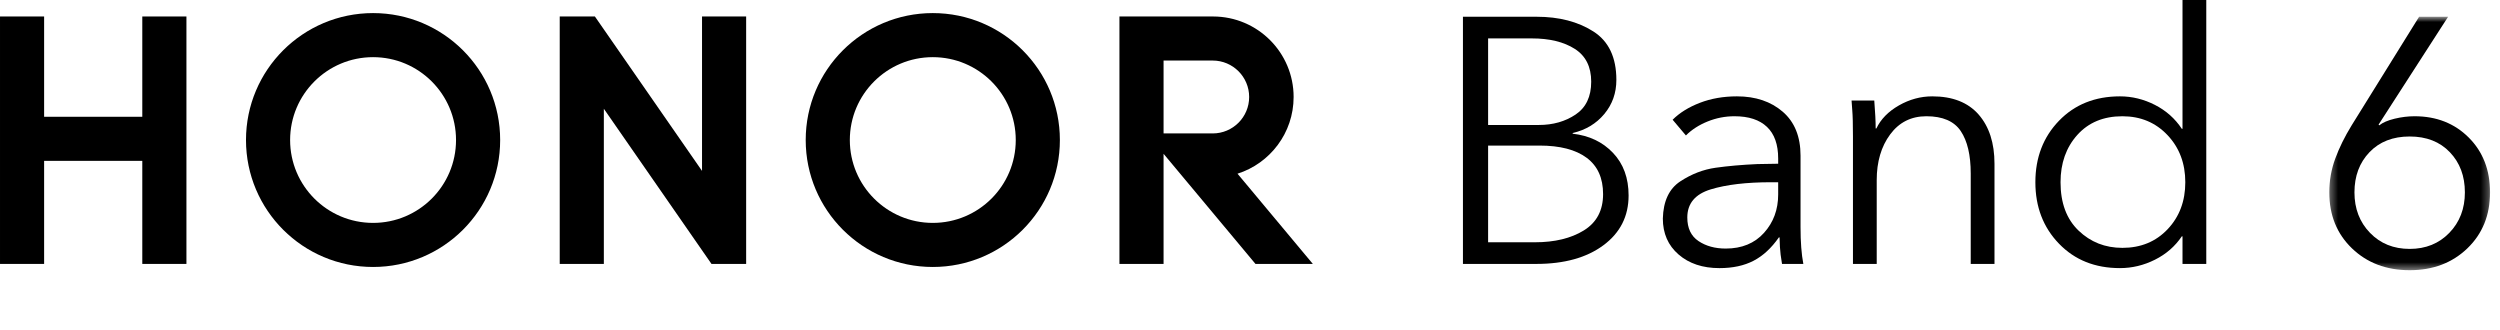 <?xml version="1.0" encoding="UTF-8"?>
<svg width="333px" height="44px" viewBox="0 0 333 44" version="1.1" xmlns="http://www.w3.org/2000/svg" xmlns:xlink="http://www.w3.org/1999/xlink">
    <title>画板</title>
    <defs>
        <polygon id="path-1" points="0.327 0.801 21.739 0.801 21.739 34.56 0.327 34.56"></polygon>
    </defs>
    <g id="画板" stroke="none" stroke-width="1" fill="none" fill-rule="evenodd">
        <rect id="矩形" fill="#FFFFFF" opacity="0" x="0" y="0" width="333" height="44"></rect>
        <g id="编组">
            <path d="M198.216,32.271 L204.453,32.271 C207.092,32.271 209.264,31.744 210.971,30.69 C212.678,29.636 213.531,28.025 213.531,25.853 C213.531,23.715 212.802,22.103 211.343,21.018 C209.884,19.933 207.789,19.39 205.059,19.39 L198.216,19.39 L198.216,32.271 Z M198.216,16.647 L204.967,16.647 C206.858,16.647 208.496,16.182 209.877,15.252 C211.258,14.322 211.948,12.864 211.948,10.88 C211.948,8.897 211.219,7.44 209.76,6.51 C208.301,5.579 206.392,5.116 204.035,5.116 L198.216,5.116 L198.216,16.647 Z M194.864,35.154 L194.864,2.231 L204.687,2.231 C207.665,2.231 210.179,2.882 212.228,4.186 C214.276,5.487 215.3,7.642 215.3,10.648 C215.3,12.385 214.765,13.897 213.694,15.183 C212.624,16.469 211.219,17.314 209.482,17.717 L209.482,17.809 C211.684,18.058 213.476,18.911 214.857,20.367 C216.238,21.824 216.929,23.715 216.929,26.04 C216.929,28.799 215.813,31.008 213.577,32.666 C211.343,34.325 208.364,35.154 204.641,35.154 L194.864,35.154 Z" id="Fill-1" fill="#000000"></path>
            <path d="M229.87,33.108 C232.012,33.108 233.71,32.411 234.967,31.016 C236.224,29.62 236.853,27.917 236.853,25.901 L236.853,24.274 L235.921,24.274 C232.632,24.274 229.947,24.59 227.869,25.225 C225.789,25.862 224.749,27.109 224.749,28.969 C224.749,30.397 225.245,31.442 226.238,32.109 C227.232,32.775 228.442,33.108 229.87,33.108 M229.032,35.713 C226.798,35.713 224.981,35.108 223.586,33.899 C222.189,32.689 221.491,31.093 221.491,29.109 C221.552,26.784 222.329,25.133 223.818,24.157 C225.307,23.181 226.874,22.576 228.52,22.343 C230.165,22.111 232.012,21.948 234.059,21.856 C235.518,21.824 236.449,21.808 236.853,21.808 L236.853,21.111 C236.853,19.251 236.357,17.848 235.363,16.904 C234.37,15.958 232.927,15.484 231.034,15.484 C229.792,15.484 228.597,15.717 227.449,16.182 C226.3,16.647 225.339,17.268 224.563,18.043 L222.794,15.949 C223.726,15.019 224.935,14.269 226.426,13.694 C227.915,13.121 229.56,12.834 231.36,12.834 C233.841,12.834 235.875,13.517 237.458,14.881 C239.041,16.244 239.832,18.198 239.832,20.74 L239.832,30.271 C239.832,32.225 239.956,33.853 240.204,35.154 L237.364,35.154 C237.209,34.256 237.116,33.497 237.085,32.875 C237.054,32.256 237.038,31.838 237.038,31.621 L236.946,31.621 C235.952,33.046 234.827,34.084 233.57,34.735 C232.313,35.388 230.801,35.713 229.032,35.713" id="Fill-3" fill="#000000"></path>
            <path d="M246.814,35.154 L246.814,18.181 C246.814,16.57 246.783,15.4 246.721,14.67 C246.658,13.943 246.628,13.517 246.628,13.391 L249.653,13.391 C249.777,14.942 249.839,16.182 249.839,17.112 L249.933,17.112 C250.521,15.873 251.523,14.849 252.936,14.042 C254.347,13.237 255.828,12.834 257.38,12.834 C260.08,12.834 262.136,13.641 263.549,15.252 C264.96,16.865 265.666,19.049 265.666,21.808 L265.666,35.154 L262.501,35.154 L262.501,23.11 C262.501,20.662 262.059,18.778 261.174,17.461 C260.291,16.143 258.761,15.484 256.589,15.484 C254.572,15.484 252.966,16.29 251.771,17.903 C250.576,19.514 249.979,21.546 249.979,23.994 L249.979,35.154 L246.814,35.154 Z" id="Fill-5" fill="#000000"></path>
            <path d="M282.704,33.015 C285.155,33.015 287.164,32.186 288.733,30.527 C290.3,28.869 291.082,26.784 291.082,24.273 C291.082,21.762 290.292,19.669 288.71,17.996 C287.125,16.321 285.124,15.485 282.704,15.485 C280.19,15.485 278.189,16.314 276.698,17.973 C275.209,19.632 274.464,21.731 274.464,24.273 C274.464,27.032 275.263,29.179 276.861,30.713 C278.46,32.248 280.408,33.015 282.704,33.015 M282.378,35.712 C279.057,35.712 276.35,34.628 274.255,32.456 C272.16,30.288 271.112,27.559 271.112,24.273 C271.112,20.987 272.16,18.259 274.255,16.089 C276.35,13.919 279.057,12.834 282.378,12.834 C283.991,12.834 285.544,13.214 287.033,13.973 C288.524,14.733 289.717,15.796 290.618,17.158 L290.71,17.158 L290.71,0 L293.876,0 L293.876,35.154 L290.71,35.154 L290.71,31.48 L290.618,31.48 C289.717,32.814 288.524,33.852 287.033,34.596 C285.544,35.341 283.991,35.712 282.378,35.712" id="Fill-7" fill="#000000"></path>
            <g transform="translate(309.935, 1.431)">
                <mask id="mask-2" fill="white">
                    <use xlink:href="#path-1"></use>
                </mask>
                <g id="Clip-10"></g>
                <path d="M11.033,31.723 C13.174,31.723 14.935,31.011 16.316,29.585 C17.697,28.159 18.388,26.361 18.388,24.191 C18.388,22.021 17.72,20.238 16.385,18.843 C15.052,17.447 13.267,16.75 11.033,16.75 C8.799,16.75 7.014,17.447 5.679,18.843 C4.344,20.238 3.678,22.021 3.678,24.191 C3.678,26.361 4.367,28.159 5.75,29.585 C7.129,31.011 8.892,31.723 11.033,31.723 M11.033,34.56 C7.929,34.56 5.369,33.591 3.352,31.654 C1.334,29.716 0.327,27.229 0.327,24.191 C0.327,22.64 0.589,21.145 1.118,19.704 C1.644,18.262 2.375,16.782 3.306,15.263 L12.29,0.801 L16.153,0.801 L6.89,15.169 L6.982,15.263 C7.448,14.891 8.131,14.596 9.031,14.379 C9.93,14.163 10.815,14.053 11.685,14.053 C14.601,14.053 17.007,14.999 18.9,16.89 C20.792,18.781 21.739,21.214 21.739,24.191 C21.739,27.229 20.73,29.716 18.714,31.654 C16.695,33.591 14.135,34.56 11.033,34.56" id="Fill-9" fill="#000000" mask="url(#mask-2)"></path>
            </g>
            <polygon id="Fill-11" fill="#000000" points="18.954 2.195 24.833 2.195 24.833 35.154 18.954 35.154 18.954 21.426 5.877 21.426 5.877 35.154 0.001 35.154 0.001 2.195 5.877 2.195 5.877 15.554 18.954 15.554"></polygon>
            <polygon id="Fill-13" fill="#000000" points="93.51 22.764 79.24 2.195 74.555 2.195 74.555 35.154 80.432 35.154 80.432 14.486 94.771 35.154 99.387 35.154 99.387 2.195 93.51 2.195"></polygon>
            <path d="M124.248,29.69 C118.146,29.69 113.197,24.748 113.197,18.652 C113.197,12.556 118.146,7.613 124.248,7.613 C130.352,7.613 135.299,12.556 135.299,18.652 C135.299,24.748 130.352,29.69 124.248,29.69 M124.248,1.743 C114.9,1.743 107.32,9.313 107.32,18.652 C107.32,27.991 114.9,35.561 124.248,35.561 C133.598,35.561 141.176,27.991 141.176,18.652 C141.176,9.313 133.598,1.743 124.248,1.743" id="Fill-15" fill="#000000"></path>
            <path d="M154.987,17.773 L154.987,8.065 L161.531,8.065 C164.214,8.066 166.388,10.239 166.388,12.919 C166.388,15.601 164.213,17.773 161.53,17.773 L154.987,17.773 Z M164.837,23.137 C169.17,21.758 172.31,17.706 172.31,12.919 C172.31,7.005 167.518,2.211 161.603,2.196 L161.603,2.196 L149.109,2.196 L149.109,35.154 L154.987,35.154 L154.987,20.486 L167.23,35.154 L174.869,35.154 L164.837,23.137 Z" id="Fill-17" fill="#000000"></path>
            <path d="M49.694,29.69 C43.59,29.69 38.643,24.748 38.643,18.652 C38.643,12.556 43.59,7.613 49.694,7.613 C55.796,7.613 60.743,12.556 60.743,18.652 C60.743,24.748 55.796,29.69 49.694,29.69 M49.694,1.743 C40.345,1.743 32.766,9.313 32.766,18.652 C32.766,27.991 40.345,35.561 49.694,35.561 C59.042,35.561 66.622,27.991 66.622,18.652 C66.622,9.313 59.042,1.743 49.694,1.743" id="Fill-19" fill="#000000"></path>
        </g>
    </g>
</svg>